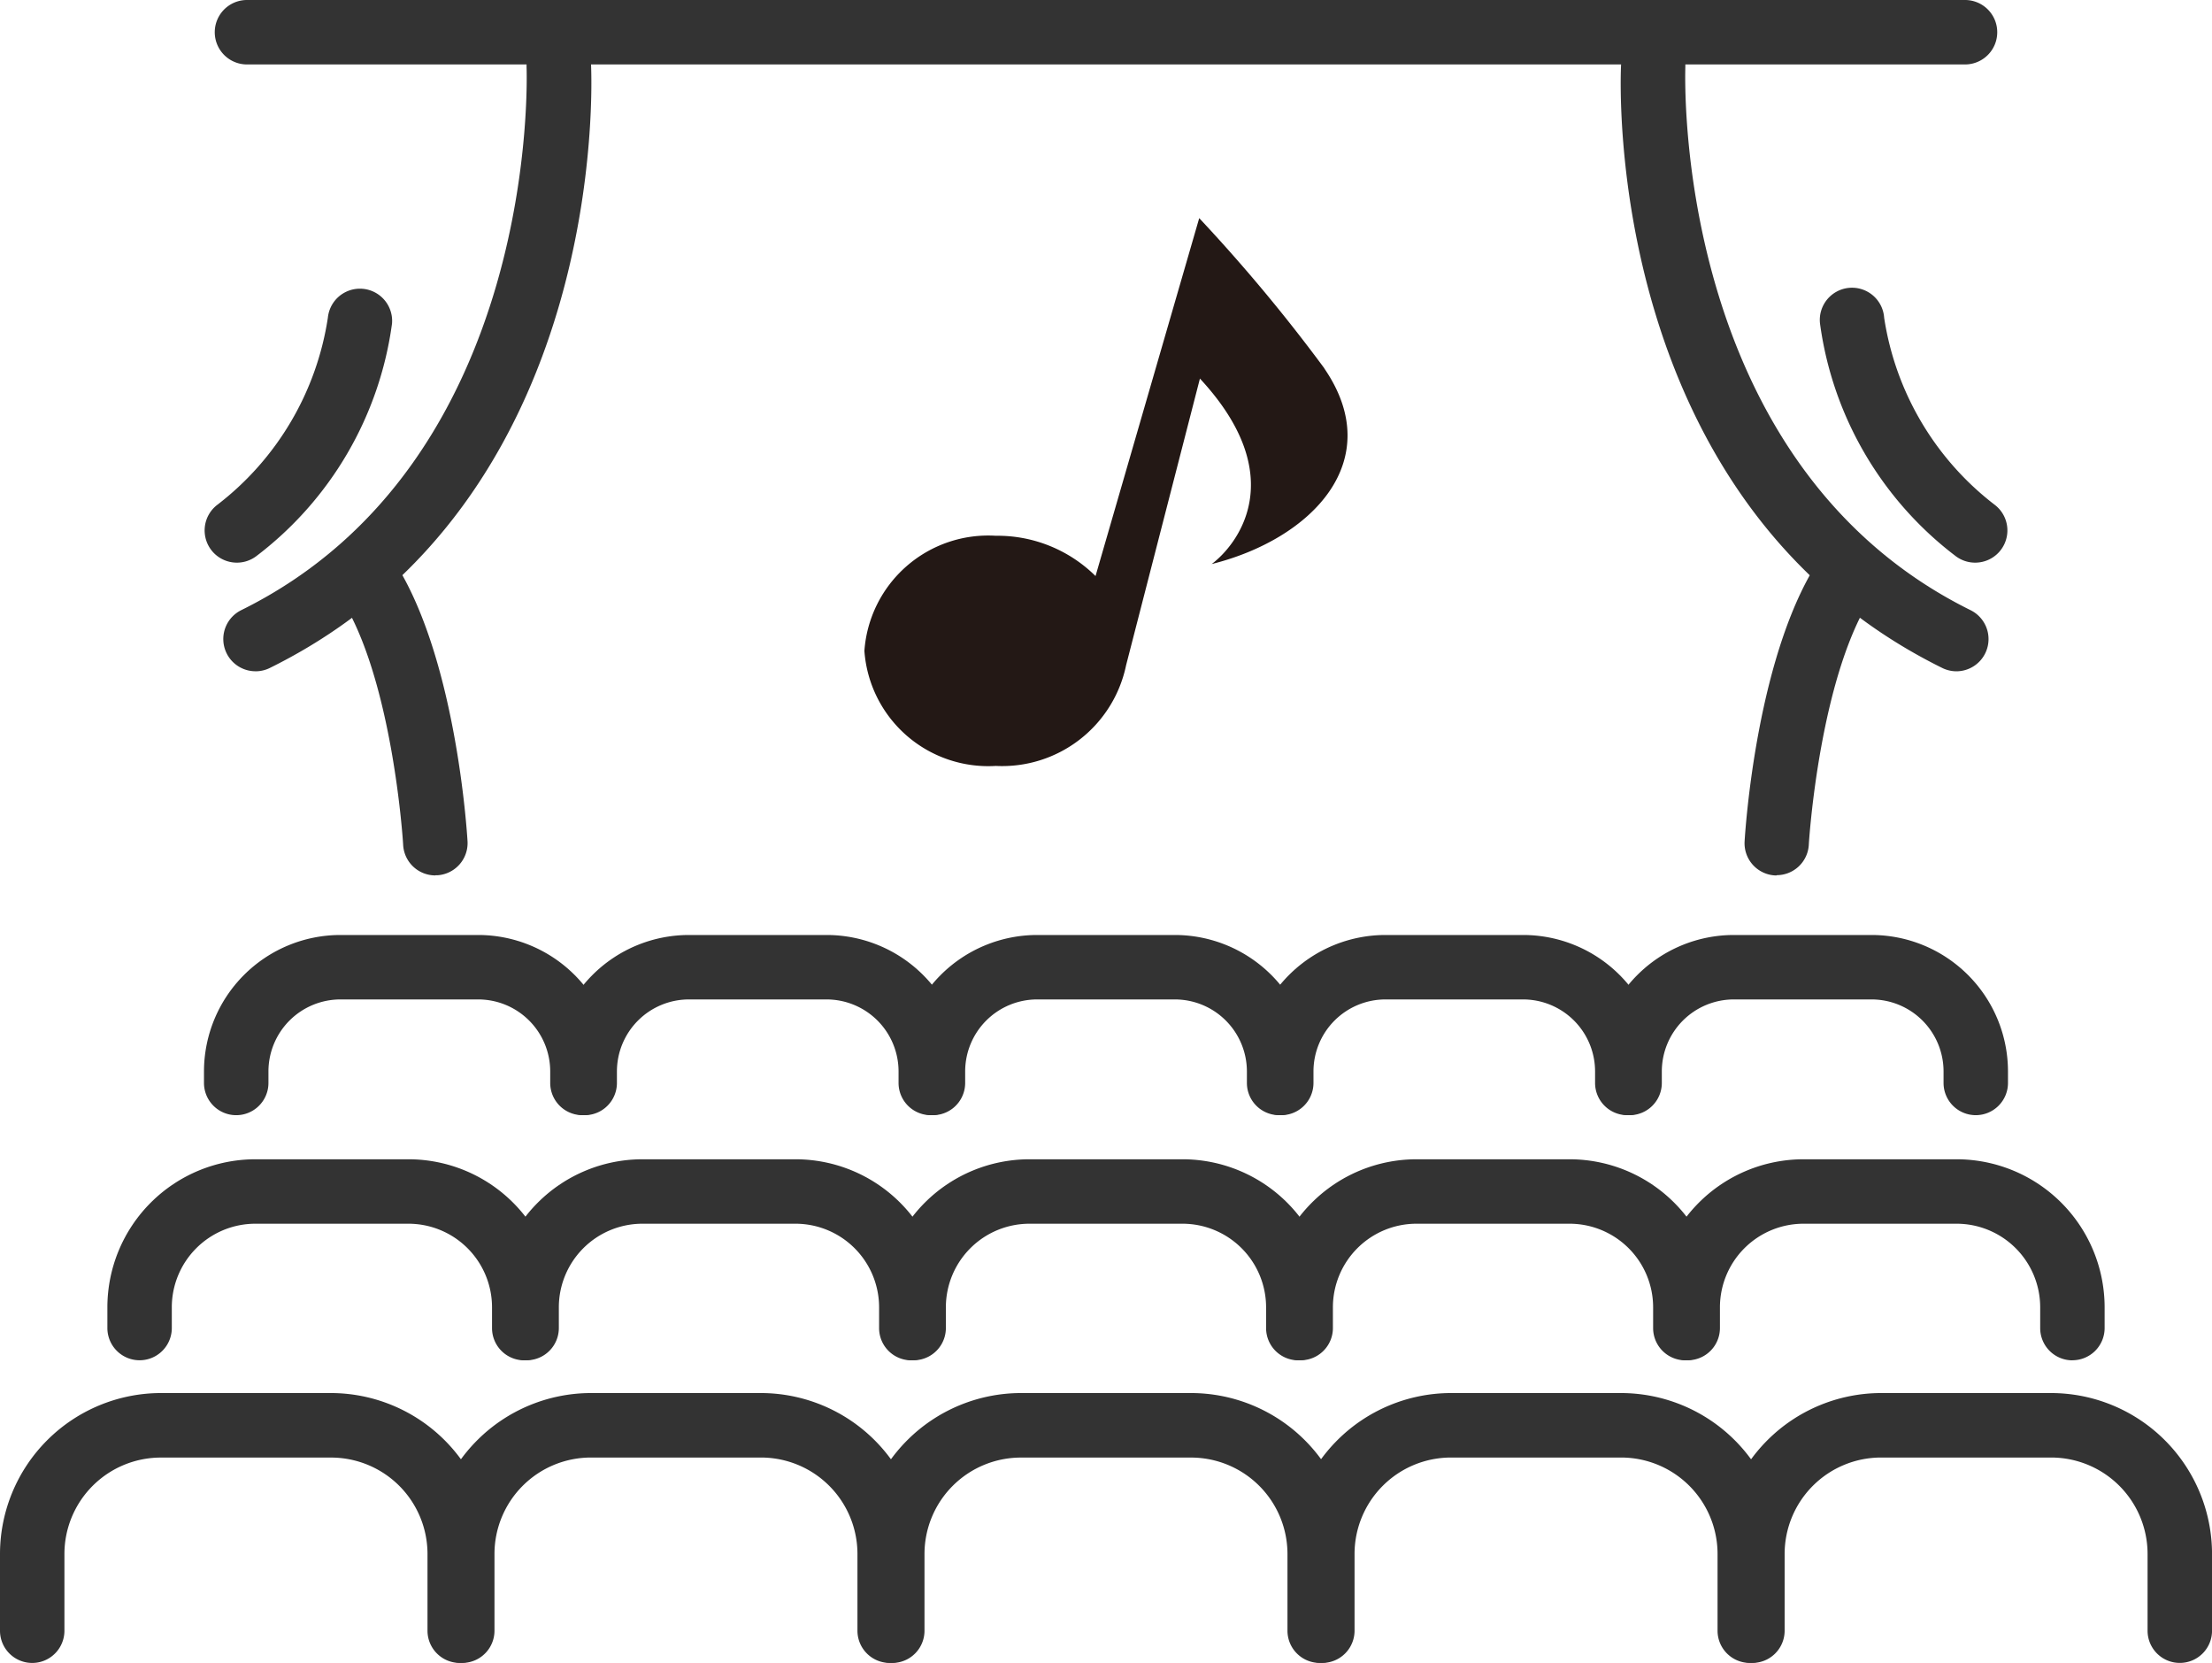 <svg xmlns="http://www.w3.org/2000/svg" xmlns:xlink="http://www.w3.org/1999/xlink" width="65.92" height="49.542" viewBox="0 0 65.92 49.542">
  <defs>
    <clipPath id="clip-path">
      <rect id="長方形_4550" data-name="長方形 4550" width="65.92" height="49.542" fill="none"/>
    </clipPath>
  </defs>
  <g id="グループ_10612" data-name="グループ 10612" transform="translate(0 0)">
    <g id="グループ_10625" data-name="グループ 10625" transform="translate(0 0)" clip-path="url(#clip-path)">
      <path id="パス_5941" data-name="パス 5941" d="M13.7,59.918a.96.96,0,0,1-.96-.96V56.669A2.874,2.874,0,0,0,9.866,53.8H4.791a2.874,2.874,0,0,0-2.871,2.87v2.289a.96.96,0,0,1-1.92,0V56.669a4.8,4.8,0,0,1,4.791-4.791H9.866a4.8,4.8,0,0,1,4.791,4.791v2.289a.96.96,0,0,1-.96.96" transform="translate(0 -10.375)" fill="#333"/>
      <path id="パス_5942" data-name="パス 5942" d="M29.717,59.918a.96.96,0,0,1-.96-.96V56.669a2.874,2.874,0,0,0-2.871-2.87H20.811a2.874,2.874,0,0,0-2.871,2.87v2.289a.96.96,0,0,1-1.92,0V56.669a4.8,4.8,0,0,1,4.791-4.791h5.074a4.8,4.8,0,0,1,4.791,4.791v2.289a.96.96,0,0,1-.96.96" transform="translate(-3.204 -10.375)" fill="#333"/>
      <path id="パス_5943" data-name="パス 5943" d="M45.736,59.918a.96.96,0,0,1-.96-.96V56.669A2.874,2.874,0,0,0,41.9,53.8H36.83a2.874,2.874,0,0,0-2.871,2.87v2.289a.96.96,0,1,1-1.92,0V56.669a4.8,4.8,0,0,1,4.791-4.791H41.9A4.8,4.8,0,0,1,46.7,56.669v2.289a.96.96,0,0,1-.96.96" transform="translate(-6.408 -10.375)" fill="#333"/>
      <path id="パス_5944" data-name="パス 5944" d="M61.757,59.918a.96.96,0,0,1-.96-.96V56.669a2.874,2.874,0,0,0-2.872-2.87H52.85a2.874,2.874,0,0,0-2.871,2.87v2.289a.96.96,0,1,1-1.92,0V56.669a4.8,4.8,0,0,1,4.791-4.791h5.074a4.8,4.8,0,0,1,4.792,4.791v2.289a.96.96,0,0,1-.96.96" transform="translate(-9.612 -10.375)" fill="#333"/>
      <path id="パス_5945" data-name="パス 5945" d="M77.776,59.918a.96.96,0,0,1-.96-.96V56.669a2.874,2.874,0,0,0-2.872-2.87H68.869A2.874,2.874,0,0,0,66,56.669v2.289a.96.96,0,1,1-1.92,0V56.669a4.8,4.8,0,0,1,4.791-4.791h5.074a4.8,4.8,0,0,1,4.792,4.791v2.289a.96.96,0,0,1-.96.96" transform="translate(-12.816 -10.375)" fill="#333"/>
      <path id="パス_5946" data-name="パス 5946" d="M16.423,49.162a.96.96,0,0,1-.96-.96V47.58a2.492,2.492,0,0,0-2.489-2.488H8.407A2.491,2.491,0,0,0,5.92,47.58V48.2A.96.96,0,1,1,4,48.2V47.58a4.413,4.413,0,0,1,4.407-4.408h4.567a4.413,4.413,0,0,1,4.409,4.408V48.2a.96.96,0,0,1-.96.96" transform="translate(-0.8 -8.634)" fill="#333"/>
      <path id="パス_5947" data-name="パス 5947" d="M30.841,49.162a.96.96,0,0,1-.96-.96V47.58a2.492,2.492,0,0,0-2.489-2.488H22.825a2.492,2.492,0,0,0-2.488,2.488V48.2a.96.96,0,1,1-1.92,0V47.58a4.413,4.413,0,0,1,4.408-4.408h4.567A4.413,4.413,0,0,1,31.8,47.58V48.2a.96.96,0,0,1-.96.96" transform="translate(-3.683 -8.634)" fill="#333"/>
      <path id="パス_5948" data-name="パス 5948" d="M45.258,49.162a.96.96,0,0,1-.96-.96V47.58a2.492,2.492,0,0,0-2.489-2.488H37.243a2.492,2.492,0,0,0-2.488,2.488V48.2a.96.96,0,1,1-1.92,0V47.58a4.413,4.413,0,0,1,4.408-4.408h4.566a4.413,4.413,0,0,1,4.409,4.408V48.2a.96.96,0,0,1-.96.96" transform="translate(-6.567 -8.634)" fill="#333"/>
      <path id="パス_5949" data-name="パス 5949" d="M59.676,49.162a.96.96,0,0,1-.96-.96V47.58a2.492,2.492,0,0,0-2.489-2.488H51.66a2.491,2.491,0,0,0-2.487,2.488V48.2a.96.96,0,1,1-1.92,0V47.58a4.413,4.413,0,0,1,4.407-4.408h4.567a4.413,4.413,0,0,1,4.409,4.408V48.2a.96.96,0,0,1-.96.96" transform="translate(-9.451 -8.634)" fill="#333"/>
      <path id="パス_5950" data-name="パス 5950" d="M74.094,49.162a.96.96,0,0,1-.96-.96V47.58a2.492,2.492,0,0,0-2.489-2.488H66.078A2.492,2.492,0,0,0,63.59,47.58V48.2a.96.96,0,1,1-1.92,0V47.58a4.413,4.413,0,0,1,4.408-4.408h4.567a4.413,4.413,0,0,1,4.409,4.408V48.2a.96.96,0,0,1-.96.96" transform="translate(-12.334 -8.634)" fill="#333"/>
      <path id="パス_5951" data-name="パス 5951" d="M18.877,40.188a.96.96,0,0,1-.96-.96v-.344a2.146,2.146,0,0,0-2.143-2.144H11.662A2.146,2.146,0,0,0,9.52,38.884v.344a.96.96,0,0,1-1.921,0v-.344a4.069,4.069,0,0,1,4.063-4.064h4.111a4.068,4.068,0,0,1,4.063,4.064v.344a.96.96,0,0,1-.96.96" transform="translate(-1.52 -6.964)" fill="#333"/>
      <path id="パス_5952" data-name="パス 5952" d="M31.853,40.188a.96.96,0,0,1-.96-.96v-.344a2.146,2.146,0,0,0-2.143-2.144h-4.11A2.147,2.147,0,0,0,22.5,38.884v.344a.96.96,0,0,1-1.921,0v-.344a4.069,4.069,0,0,1,4.064-4.064h4.11a4.068,4.068,0,0,1,4.063,4.064v.344a.96.96,0,0,1-.96.96" transform="translate(-4.115 -6.964)" fill="#333"/>
      <path id="パス_5953" data-name="パス 5953" d="M44.829,40.188a.96.96,0,0,1-.96-.96v-.344a2.147,2.147,0,0,0-2.144-2.144h-4.11a2.146,2.146,0,0,0-2.142,2.144v.344a.96.96,0,0,1-1.921,0v-.344a4.069,4.069,0,0,1,4.063-4.064h4.11a4.069,4.069,0,0,1,4.064,4.064v.344a.96.96,0,0,1-.96.96" transform="translate(-6.71 -6.964)" fill="#333"/>
      <path id="パス_5954" data-name="パス 5954" d="M57.8,40.188a.96.96,0,0,1-.96-.96v-.344A2.146,2.146,0,0,0,54.7,36.74H50.59a2.146,2.146,0,0,0-2.142,2.144v.344a.96.96,0,0,1-1.921,0v-.344A4.069,4.069,0,0,1,50.59,34.82H54.7a4.068,4.068,0,0,1,4.063,4.064v.344a.96.96,0,0,1-.96.96" transform="translate(-9.305 -6.964)" fill="#333"/>
      <path id="パス_5955" data-name="パス 5955" d="M70.781,40.188a.96.96,0,0,1-.96-.96v-.344a2.146,2.146,0,0,0-2.143-2.144h-4.11a2.147,2.147,0,0,0-2.143,2.144v.344a.96.96,0,0,1-1.921,0v-.344a4.069,4.069,0,0,1,4.064-4.064h4.11a4.068,4.068,0,0,1,4.063,4.064v.344a.96.96,0,0,1-.96.96" transform="translate(-11.901 -6.964)" fill="#333"/>
      <path id="パス_5956" data-name="パス 5956" d="M45.908,12.6a49.665,49.665,0,0,0-3.73-4.476l-3.09,10.663a4.153,4.153,0,0,0-2.972-1.2A3.7,3.7,0,0,0,32.2,21.017a3.7,3.7,0,0,0,3.916,3.427,3.772,3.772,0,0,0,3.883-3l2.2-8.54c2.728,2.938,1.1,4.966.35,5.526,2.984-.746,5.245-3.078,3.357-5.828" transform="translate(-6.44 -1.625)" fill="#231815"/>
      <path id="パス_5957" data-name="パス 5957" d="M70.379,20.243a.957.957,0,0,1-.424-.1c-10.093-4.981-9.6-17.465-9.569-17.994A.96.96,0,0,1,62.3,2.16c0,.015,0,.067,0,.082C62.3,2.359,61.854,14,70.8,18.422a.96.96,0,0,1-.426,1.821" transform="translate(-12.075 -0.243)" fill="#333"/>
      <path id="パス_5958" data-name="パス 5958" d="M72.419,18.911a.959.959,0,0,1-.573-.19,10.459,10.459,0,0,1-4.05-6.935.96.96,0,1,1,1.912-.17,8.666,8.666,0,0,0,3.286,5.565.96.96,0,0,1-.574,1.73" transform="translate(-13.558 -2.148)" fill="#333"/>
      <path id="パス_5959" data-name="パス 5959" d="M65.943,30.1l-.056,0a.96.96,0,0,1-.9-1.014c.014-.234.354-5.779,2.354-8.582A.96.96,0,0,1,68.9,21.615c-1.676,2.35-2,7.526-2,7.578a.96.96,0,0,1-.958.9" transform="translate(-12.996 -4.019)" fill="#333"/>
      <path id="パス_5960" data-name="パス 5960" d="M9.279,20.238a.96.96,0,0,1-.425-1.821C17.8,14,17.361,2.355,17.356,2.238c0-.015,0-.067,0-.082a.96.96,0,0,1,1.921,0c.025.518.522,13-9.571,17.983a.957.957,0,0,1-.424.1" transform="translate(-1.664 -0.239)" fill="#333"/>
      <path id="パス_5961" data-name="パス 5961" d="M8.583,18.911a.96.96,0,0,1-.574-1.73,8.663,8.663,0,0,0,3.286-5.569.96.96,0,0,1,1.912.174,10.459,10.459,0,0,1-4.05,6.935.959.959,0,0,1-.573.19" transform="translate(-1.524 -2.148)" fill="#333"/>
      <path id="パス_5962" data-name="パス 5962" d="M15.433,30.1a.96.96,0,0,1-.958-.9c0-.052-.322-5.227-2-7.578A.96.96,0,0,1,14.039,20.5c2,2.8,2.34,8.348,2.354,8.582a.961.961,0,0,1-.9,1.014l-.056,0" transform="translate(-2.46 -4.019)" fill="#333"/>
      <path id="パス_5963" data-name="パス 5963" d="M60.16,1.92H8.96A.96.96,0,0,1,8.96,0h51.2a.96.96,0,1,1,0,1.92" transform="translate(-1.6 0)" fill="#333"/>
    </g>
  </g>
</svg>
